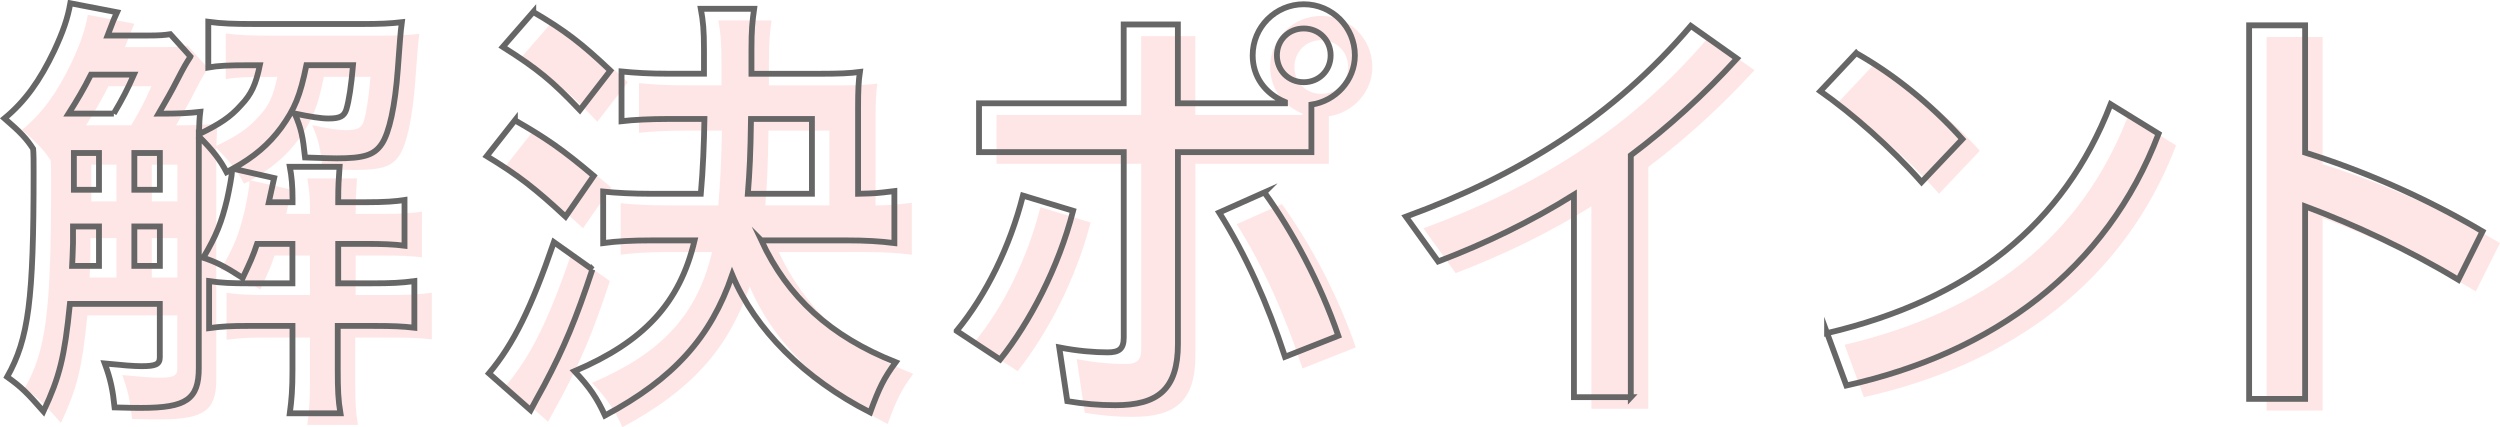 <?xml version="1.0" encoding="UTF-8"?><svg id="a" xmlns="http://www.w3.org/2000/svg" viewBox="0 0 429.1 73.32"><defs><style>.b{fill:#ffabab;}.c{fill:none;stroke:#666;stroke-miterlimit:10;}.d{opacity:.3;}</style></defs><g class="d"><path class="b" d="M35.68,11.74c-.69,1.08-1,1.54-2.38,4.23-.69,1.38-2,3.69-3.08,5.54,3.46,0,5.07-.08,7.15-.31-.15,1.23-.15,1.77-.23,3.84,3.61-1.77,5.38-2.92,7.23-5,1.77-1.85,2.54-3.54,3.23-6.84h-2.08c-3.15,0-5.15,.08-6.77,.38V5.74c2.31,.31,4.31,.38,7.92,.38h18.61c2.84,0,4.77-.08,6.69-.31-.23,1.69-.38,3.84-.69,8.07-.46,6.3-1.46,10.92-2.77,12.84s-3.08,2.46-7.77,2.46q-1.15,0-5.38-.15c-.38-3.54-.61-4.84-1.77-7.54,2.61,.54,4.46,.85,5.77,.85,2,0,2.69-.38,3.08-1.54,.46-1.54,.85-4.08,1.15-7.61h-8c-1.08,5.31-2,7.46-4.31,10.69-2.15,2.92-4.69,5.07-8.3,7.07l7.07,1.61q-.69,3-.92,4.15h4.08v-.62c0-2.15-.15-3.77-.46-5.46h8.53c-.15,1.92-.23,3.54-.23,5.46v.62h4.69c3.38,0,5.23-.15,6.69-.38v7.84c-1.77-.23-3.77-.31-6.69-.31h-4.69v6.77h5.77c3.31,0,5.07-.08,7.3-.38v8c-2-.23-3.61-.31-7.15-.31h-6v7.54c0,3.38,.08,5.23,.46,7.46h-8.69c.31-2.31,.46-4.15,.46-7.46v-7.54h-7.54c-3,0-4.61,.08-6.77,.38v-8.07c2.15,.31,3.77,.38,6.84,.38h7.46v-6.77h-6.07c-.69,2.08-1.15,3.08-2.46,5.84-3.23-2.08-4.69-2.77-6.77-3.46,2.31-3.92,3.15-6.15,4.08-10,.38-1.69,.85-4.23,.85-4.92,0-.08-.08-.15-.08-.23l-.85,.46c-1.08-2.08-2.38-3.77-4.77-6.15v39.75c0,5.38-2.15,6.84-9.84,6.84-.77,0-2.08,0-4.61-.08-.31-3-.69-4.84-1.69-7.54,3.08,.31,5.07,.46,6.3,.46,2.46,0,3.15-.31,3.15-1.54v-9.15H15c-.92,9.15-1.77,12.53-4.54,18.45-2.92-3.31-3.77-4.15-6.23-5.92,3.69-6.54,4.54-13.23,4.54-35.06,0-1.85,0-3.15-.08-4.08-1.08-1.69-2.15-2.84-4.92-5.23,3.54-2.92,6.07-6.46,8.53-11.61,1.54-3.31,2.31-5.54,2.77-8.15l8,1.54q-.38,.77-1.61,4h6.77c2.23,0,3-.08,4-.23l3.46,3.84Zm-13.15,9.76c1.46-2.46,2.38-4.23,3.46-6.69h-7.38c-1.23,2.46-2.38,4.38-3.84,6.69h7.77Zm-2.54,26.14v-6.77h-4.46v2.85c-.08,2.23-.08,2.69-.15,3.92h4.61Zm-4.31-19.38v6.31h4.31v-6.31h-4.31Zm14.76,0h-4.38v6.31h4.38v-6.31Zm0,12.61h-4.38v6.77h4.38v-6.77Z"/><path class="b" d="M91.38,22.65c5.38,3.08,8.15,5,13.53,9.53l-4.84,7c-5.15-4.77-8.07-7.07-13.53-10.38l4.84-6.15Zm13.3,25.6c-2.85,8.61-4.84,13.38-8.3,19.91-.54,1-2.08,3.77-2.31,4.23l-7.15-6.3c4.23-5.07,7.23-11.15,11.15-22.53l6.61,4.69ZM94.53,4.05c5.38,3.15,8.3,5.38,13.23,10.07l-5.23,6.77c-4.77-5-7.15-7-13.23-10.84l5.23-6Zm39.14,39.21c4.54,9.76,11.84,16.45,23.07,20.91-2,2.69-2.84,4.38-4.38,8.61-11.3-5.77-19.76-14.22-23.68-23.6-3.69,10.76-10.07,17.84-21.84,24.14-1.38-3-2.61-4.84-5.23-7.61,11.92-5.07,18.07-11.69,20.61-22.45h-7.23c-3.54,0-6.23,.15-8.46,.46v-8.84c2.23,.23,5.07,.38,8.38,.38h8.38c.38-4.23,.54-8.61,.62-12.84h-6.23c-3.08,0-6.07,.15-8,.38V14.27c2.31,.23,4.84,.38,8,.38h6.15v-4.07c0-3.46-.15-4.92-.54-7.07h9.15c-.31,2.23-.46,3.54-.46,7v4.15h11.61c3.46,0,5.23-.08,7-.31-.23,1.54-.31,3.15-.31,6.07v14.84c3.08-.08,3.15-.08,6.23-.46v8.92c-2.46-.31-4.92-.46-8.23-.46h-14.61Zm8.69-8v-12.84h-10.46c-.08,6-.23,8.92-.54,12.84h11Z"/><path class="b" d="M167.2,58.79c5.07-6.15,9.15-14.46,11.38-23.22l8.61,2.61c-2.54,9.84-7.46,19.15-12.53,25.53l-7.46-4.92Zm3.84-30.68v-8.38h24.83V6.2h9.3v13.53h18.38v-.23c-3.46-1.46-5.54-4.38-5.54-8,0-4.84,3.92-8.77,8.77-8.77s8.77,3.92,8.77,8.77c0,4.31-3.31,7.84-7.46,8.46v8.15h-22.91V61.02c0,7.84-3.46,10.53-10.76,10.53-2.84,0-5.38-.23-8.23-.69l-1.38-9.23c3.15,.62,6.07,.85,8.3,.85,1.92,0,2.77-.54,2.77-2.54V28.11h-24.83Zm48.98,6.92c4.84,6.69,9.61,15.61,12.69,24.6l-9.15,3.61c-3-9.15-6.69-17.45-11.3-24.76l7.77-3.46Zm2.15-23.53c0,2.61,2,4.61,4.61,4.61s4.61-2,4.61-4.61-2-4.61-4.61-4.61-4.61,2-4.61,4.61Z"/><path class="b" d="M282.92,70.17h-9.77V35.42c-7.38,4.61-15.22,8.38-23.3,11.46l-5.54-7.69c19.53-7.15,35.6-17.15,48.9-32.75l7.92,5.61c-5.69,6.23-11.76,11.76-18.22,16.61v41.52Z"/><path class="b" d="M321.6,11.12c6.38,3.61,12.76,8.69,18.22,14.76l-7,7.38c-5.38-6.07-11.92-11.76-17.38-15.61l6.15-6.54Zm-5,48.06c24.45-5.77,40.67-18.61,48.67-39.29l8.23,5.07c-8.92,23.37-28.37,37.6-53.59,43.21l-3.31-9Z"/><path class="b" d="M398.65,28.19c9.46,2.92,20.45,7.61,30.45,13.53l-4.15,8.3c-8.38-5.07-17.99-9.53-26.3-12.61v33.06h-9.61V6.35h9.61V28.19Z"/></g><g><path class="c" d="M32.68,9.74c-.69,1.08-1,1.54-2.38,4.23-.69,1.38-2,3.69-3.08,5.54,3.46,0,5.07-.08,7.15-.31-.15,1.23-.15,1.77-.23,3.84,3.61-1.77,5.38-2.92,7.23-5,1.77-1.85,2.54-3.54,3.23-6.84h-2.08c-3.15,0-5.15,.08-6.77,.38V3.74c2.31,.31,4.31,.38,7.92,.38h18.61c2.84,0,4.77-.08,6.69-.31-.23,1.69-.38,3.84-.69,8.07-.46,6.3-1.46,10.92-2.77,12.84s-3.08,2.46-7.77,2.46q-1.15,0-5.38-.15c-.38-3.54-.61-4.84-1.77-7.54,2.61,.54,4.46,.85,5.77,.85,2,0,2.69-.38,3.08-1.54,.46-1.54,.85-4.08,1.15-7.61h-8c-1.08,5.31-2,7.46-4.31,10.69-2.15,2.92-4.69,5.07-8.3,7.07l7.07,1.61q-.69,3-.92,4.15h4.08v-.62c0-2.15-.15-3.77-.46-5.46h8.53c-.15,1.92-.23,3.54-.23,5.46v.62h4.69c3.38,0,5.23-.15,6.69-.38v7.84c-1.77-.23-3.77-.31-6.69-.31h-4.69v6.77h5.77c3.31,0,5.07-.08,7.3-.38v8c-2-.23-3.61-.31-7.15-.31h-6v7.54c0,3.38,.08,5.23,.46,7.46h-8.69c.31-2.31,.46-4.15,.46-7.46v-7.54h-7.54c-3,0-4.61,.08-6.77,.38v-8.07c2.15,.31,3.77,.38,6.84,.38h7.46v-6.77h-6.07c-.69,2.08-1.15,3.08-2.46,5.84-3.23-2.08-4.69-2.77-6.77-3.46,2.31-3.92,3.15-6.15,4.08-10,.38-1.69,.85-4.23,.85-4.92,0-.08-.08-.15-.08-.23l-.85,.46c-1.08-2.08-2.38-3.77-4.77-6.15V63.17c0,5.38-2.15,6.84-9.84,6.84-.77,0-2.08,0-4.61-.08-.31-3-.69-4.84-1.69-7.54,3.08,.31,5.07,.46,6.3,.46,2.46,0,3.15-.31,3.15-1.54v-9.15H12c-.92,9.15-1.77,12.53-4.54,18.45-2.92-3.31-3.77-4.15-6.23-5.92,3.69-6.54,4.54-13.23,4.54-35.06,0-1.85,0-3.15-.08-4.08-1.08-1.69-2.15-2.84-4.92-5.23,3.54-2.92,6.07-6.46,8.53-11.61,1.54-3.31,2.31-5.54,2.77-8.15l8,1.54q-.38,.77-1.61,4h6.77c2.23,0,3-.08,4-.23l3.46,3.84Zm-13.15,9.76c1.46-2.46,2.38-4.23,3.46-6.69h-7.38c-1.23,2.46-2.38,4.38-3.84,6.69h7.77Zm-2.54,26.14v-6.77h-4.46v2.85c-.08,2.23-.08,2.69-.15,3.92h4.61Zm-4.31-19.38v6.31h4.31v-6.31h-4.31Zm14.76,0h-4.38v6.31h4.38v-6.31Zm0,12.61h-4.38v6.77h4.38v-6.77Z"/><path class="c" d="M88.38,20.65c5.38,3.08,8.15,5,13.53,9.53l-4.84,7c-5.15-4.77-8.07-7.07-13.53-10.38l4.84-6.15Zm13.3,25.6c-2.85,8.61-4.84,13.38-8.3,19.91-.54,1-2.08,3.77-2.31,4.23l-7.15-6.3c4.23-5.07,7.23-11.15,11.15-22.53l6.61,4.69ZM91.53,2.05c5.38,3.15,8.3,5.38,13.23,10.07l-5.23,6.77c-4.77-5-7.15-7-13.23-10.84l5.23-6Zm39.14,39.21c4.54,9.76,11.84,16.45,23.07,20.91-2,2.69-2.84,4.38-4.38,8.61-11.3-5.77-19.76-14.22-23.68-23.6-3.69,10.76-10.07,17.84-21.84,24.14-1.38-3-2.61-4.84-5.23-7.61,11.92-5.07,18.07-11.69,20.61-22.45h-7.23c-3.54,0-6.23,.15-8.46,.46v-8.84c2.23,.23,5.07,.38,8.38,.38h8.38c.38-4.23,.54-8.61,.62-12.84h-6.23c-3.08,0-6.07,.15-8,.38V12.27c2.31,.23,4.84,.38,8,.38h6.15v-4.07c0-3.46-.15-4.92-.54-7.07h9.15c-.31,2.23-.46,3.54-.46,7v4.15h11.61c3.46,0,5.23-.08,7-.31-.23,1.54-.31,3.15-.31,6.07v14.84c3.08-.08,3.15-.08,6.23-.46v8.92c-2.46-.31-4.92-.46-8.23-.46h-14.61Zm8.69-8v-12.84h-10.46c-.08,6-.23,8.92-.54,12.84h11Z"/><path class="c" d="M164.2,56.79c5.07-6.15,9.15-14.46,11.38-23.22l8.61,2.61c-2.54,9.84-7.46,19.15-12.53,25.53l-7.46-4.92Zm3.84-30.68v-8.38h24.83V4.2h9.3v13.53h18.38v-.23c-3.46-1.46-5.54-4.38-5.54-8,0-4.84,3.92-8.77,8.77-8.77s8.77,3.92,8.77,8.77c0,4.31-3.31,7.84-7.46,8.46v8.15h-22.91V59.02c0,7.84-3.46,10.53-10.76,10.53-2.84,0-5.38-.23-8.23-.69l-1.38-9.23c3.15,.62,6.07,.85,8.3,.85,1.92,0,2.77-.54,2.77-2.54V26.11h-24.83Zm48.98,6.92c4.84,6.69,9.61,15.61,12.69,24.6l-9.15,3.61c-3-9.15-6.69-17.45-11.3-24.76l7.77-3.46Zm2.15-23.53c0,2.61,2,4.61,4.61,4.61s4.61-2,4.61-4.61-2-4.61-4.61-4.61-4.61,2-4.61,4.61Z"/><path class="c" d="M279.92,68.17h-9.77V33.42c-7.38,4.61-15.22,8.38-23.3,11.46l-5.54-7.69c19.53-7.15,35.6-17.15,48.9-32.75l7.92,5.61c-5.69,6.23-11.76,11.76-18.22,16.61v41.52Z"/><path class="c" d="M318.6,9.12c6.38,3.61,12.76,8.69,18.22,14.76l-7,7.38c-5.38-6.07-11.92-11.76-17.38-15.61l6.15-6.54Zm-5,48.06c24.45-5.77,40.67-18.61,48.67-39.29l8.23,5.07c-8.92,23.37-28.37,37.6-53.59,43.21l-3.31-9Z"/><path class="c" d="M395.65,26.19c9.46,2.92,20.45,7.61,30.45,13.53l-4.15,8.3c-8.38-5.07-17.99-9.53-26.3-12.61v33.06h-9.61V4.35h9.61V26.19Z"/></g></svg>
